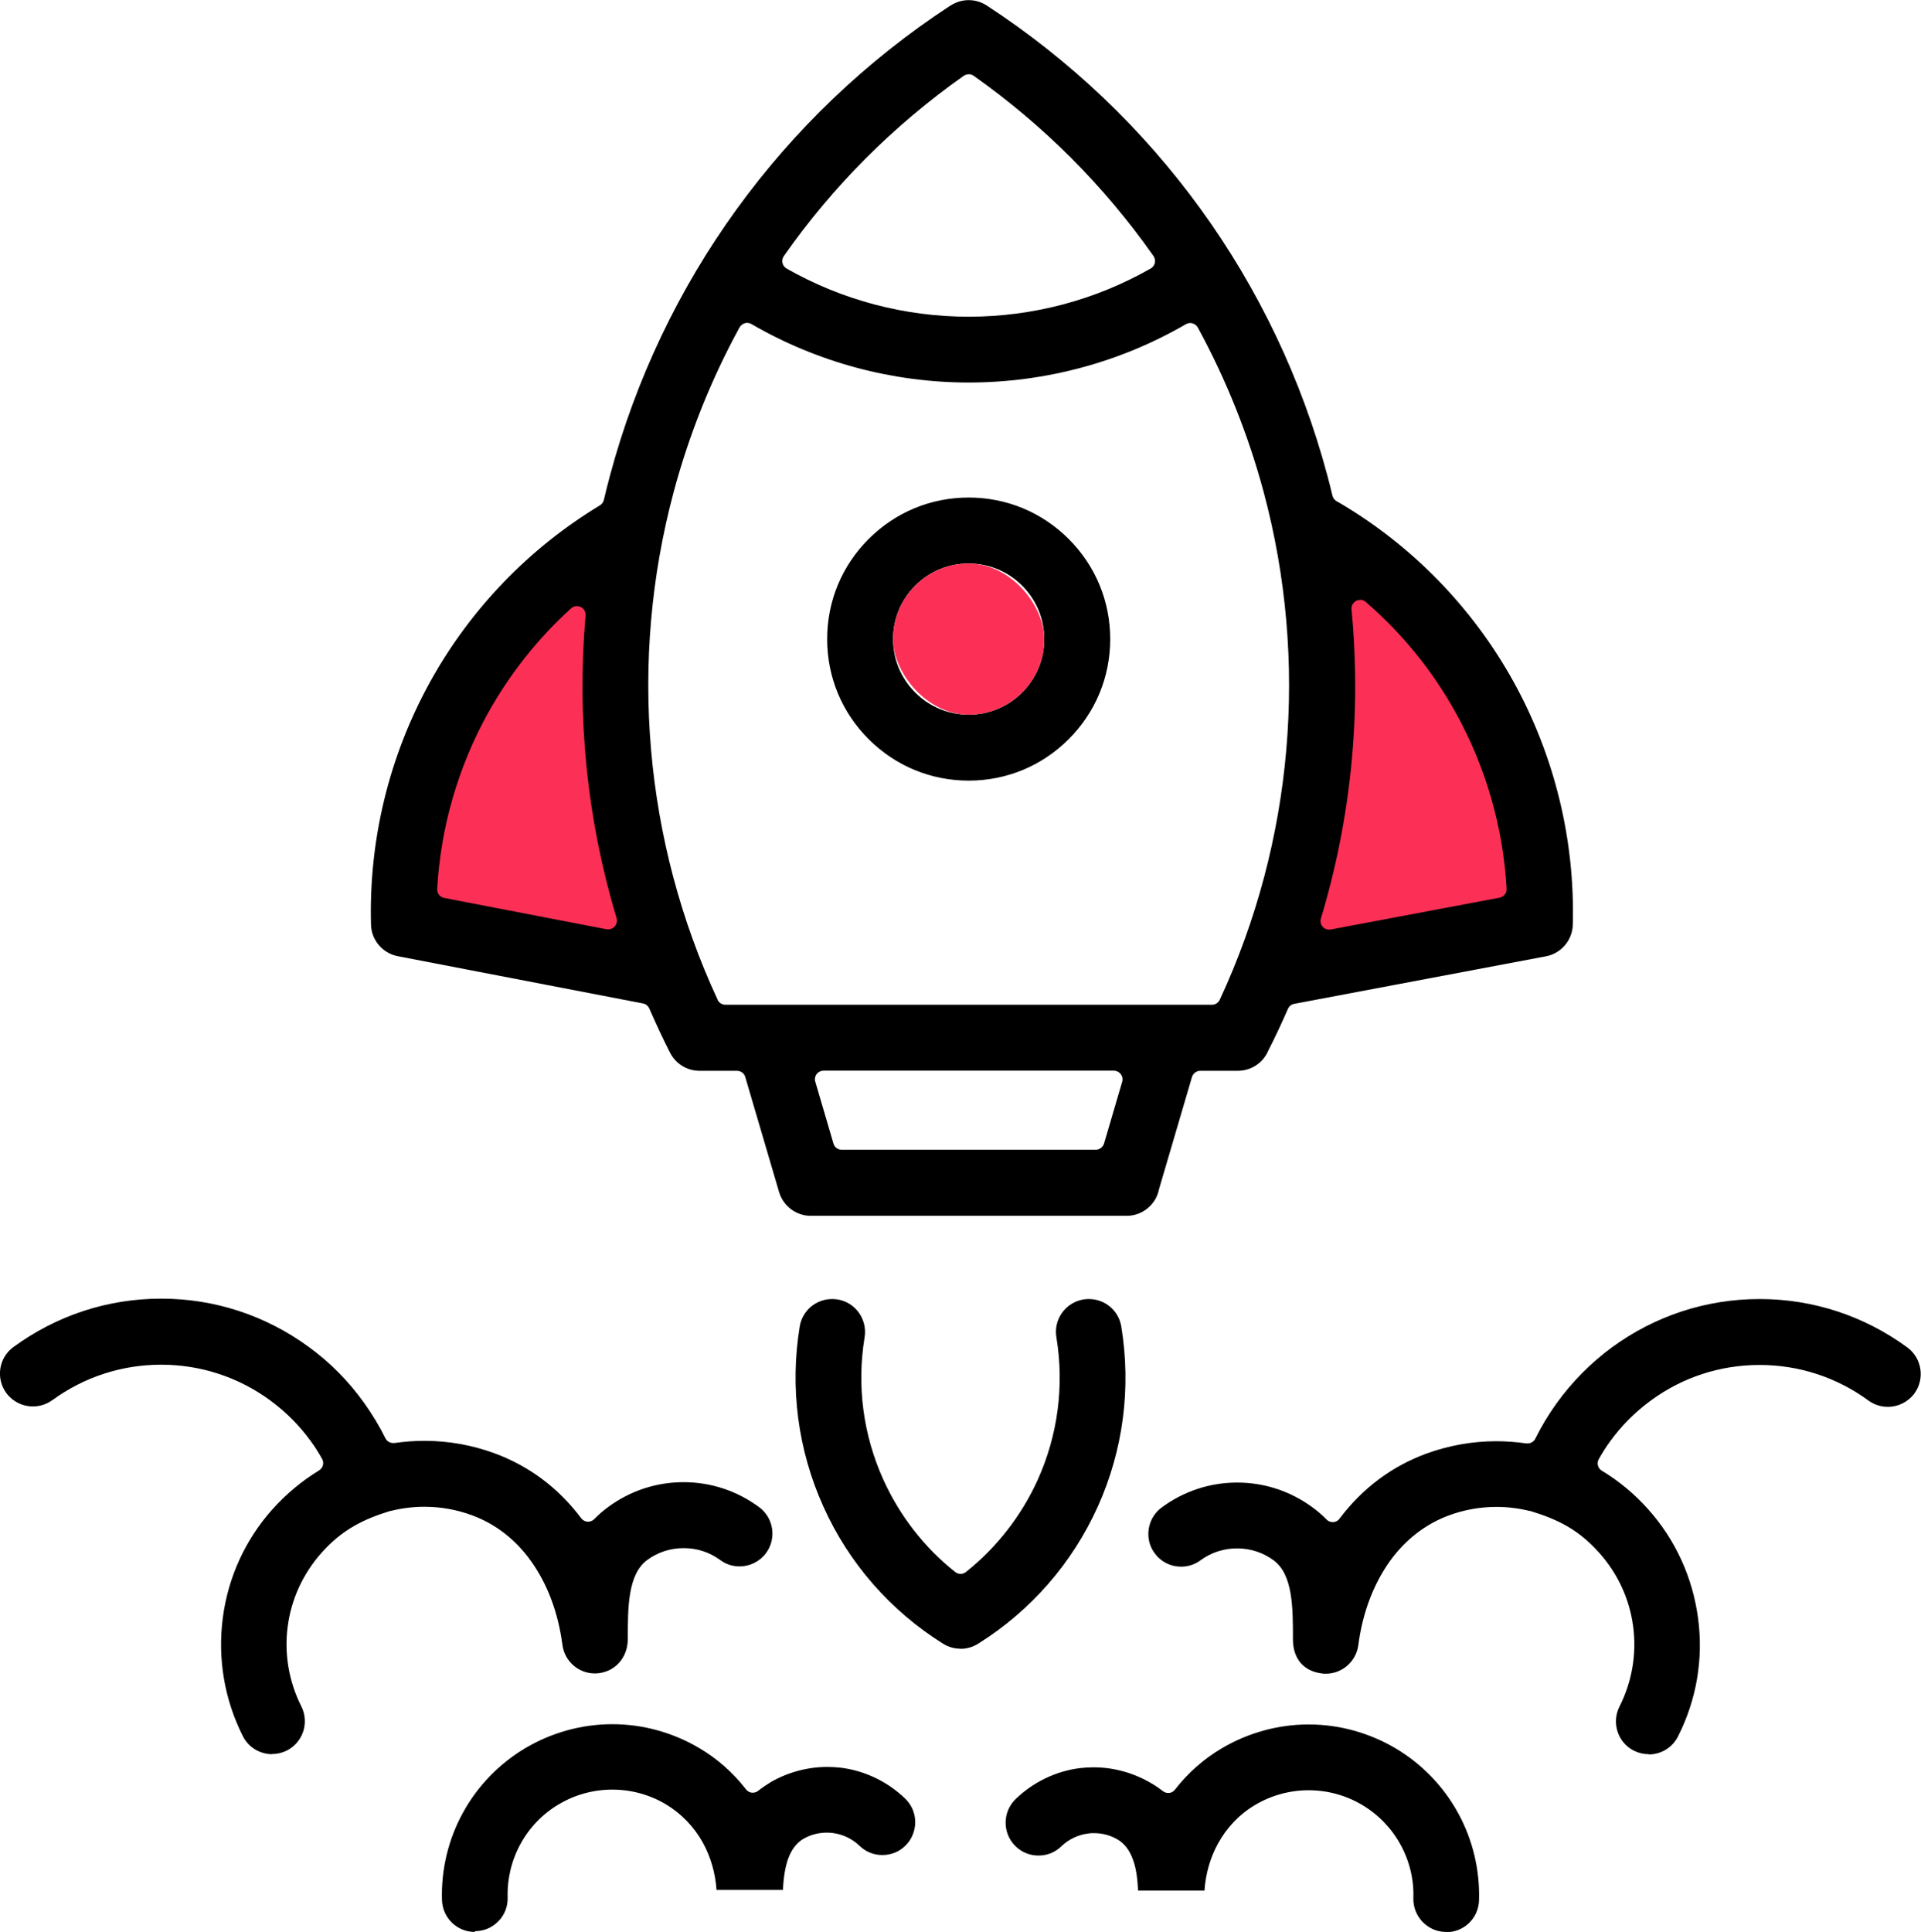<?xml version="1.0" encoding="UTF-8"?>
<svg id="Layer_2" data-name="Layer 2" xmlns="http://www.w3.org/2000/svg" viewBox="0 0 149.17 150">
  <defs>
    <style>
      .cls-1 {
        fill: #fc3056;
      }
    </style>
  </defs>
  <g id="Layer_1-2" data-name="Layer 1">
    <g>
      <path class="cls-1" d="M44.62,44.56s-12.18,10.92-12.02,21.2c.16,10.28,0,6.45,0,6.45l16.93,2.8-1.63-23.45-.58-7.8-2.69.8Z"/>
      <path class="cls-1" d="M106.21,44.56s12.18,10.92,12.02,21.2,0,6.45,0,6.45l-16.93,2.8,1.63-23.45.58-7.8,2.69.8Z"/>
      <path d="M112.22,150c-1.4-.04-2.51-1.22-2.47-2.63.05-1.44-.3-2.89-1.01-4.17-.7-1.27-1.73-2.33-2.98-3.07-1.25-.74-2.68-1.13-4.14-1.13s-2.89.39-4.14,1.13c-1.21.71-2.21,1.75-2.9,3.01-.6,1.09-.96,2.34-1.05,3.65h-5.16c-.04-1.01-.17-1.81-.39-2.39-.26-.74-.67-1.28-1.22-1.59-.53-.31-1.16-.48-1.8-.48-.15,0-.31,0-.46.03-.77.09-1.5.44-2.06.97,0,0-.01.01-.02.02-.48.47-1.11.72-1.78.72-.69,0-1.34-.27-1.83-.77-.98-1.01-.96-2.63.05-3.61,1.36-1.32,3.14-2.18,5.01-2.41.35-.04.7-.06,1.05-.06,1.53,0,3.04.41,4.38,1.18.36.2.68.42.99.66.12.1.27.15.42.15.03,0,.05,0,.08,0,.18-.02.34-.11.45-.26,1.01-1.3,2.23-2.38,3.64-3.21,2.05-1.21,4.38-1.85,6.74-1.85s4.69.64,6.74,1.85c2.04,1.21,3.72,2.94,4.86,5.02,1.14,2.07,1.7,4.42,1.63,6.79-.04,1.38-1.16,2.47-2.55,2.47-.03,0-.05,0-.08,0ZM36.87,150c-1.38,0-2.5-1.08-2.55-2.47-.07-2.37.49-4.72,1.63-6.79,1.14-2.08,2.82-3.81,4.86-5.02,2.05-1.21,4.38-1.85,6.74-1.85s4.69.64,6.74,1.85c1.41.83,2.63,1.91,3.64,3.21.11.14.27.24.45.26.03,0,.05,0,.08,0,.15,0,.3-.05.42-.15.3-.24.63-.46.97-.67,1.34-.77,2.86-1.18,4.39-1.18.35,0,.7.02,1.05.06,1.87.23,3.65,1.09,5.01,2.41,0,0,0,0,.01.01.48.47.75,1.1.76,1.78,0,.68-.25,1.33-.72,1.81-.48.5-1.13.77-1.83.77s-1.3-.26-1.78-.72c-.56-.54-1.29-.89-2.07-.99-.15-.02-.31-.03-.46-.03-.64,0-1.26.16-1.8.47,0,0,0,0-.01,0-.55.33-.95.86-1.21,1.59-.22.64-.35,1.43-.39,2.39h-5.16c-.09-1.3-.45-2.55-1.05-3.65-.69-1.25-1.69-2.29-2.9-3.01-1.25-.74-2.68-1.13-4.14-1.13s-2.89.39-4.14,1.13c-1.26.74-2.29,1.81-2.98,3.07-.71,1.29-1.05,2.73-1.01,4.17.02.68-.22,1.33-.69,1.82-.47.5-1.1.78-1.78.8-.03,0-.05,0-.08,0ZM21.14,136.2c-.97,0-1.85-.54-2.28-1.4-1.43-2.84-1.97-6.01-1.56-9.17.41-3.17,1.75-6.09,3.87-8.46,1.05-1.17,2.26-2.18,3.6-3,.31-.19.42-.59.24-.9-.27-.48-.55-.93-.86-1.35-.88-1.22-1.94-2.29-3.18-3.2-2.46-1.8-5.39-2.76-8.45-2.76s-5.98.95-8.44,2.74c0,0-.01,0-.02.01-.44.32-.96.49-1.51.49-.81,0-1.58-.39-2.06-1.04-.83-1.14-.59-2.74.55-3.57,3.36-2.46,7.33-3.76,11.48-3.76s8.11,1.3,11.47,3.76c1.65,1.2,3.09,2.66,4.29,4.34.62.87,1.18,1.79,1.65,2.74.11.23.35.37.6.37.03,0,.07,0,.1,0,.77-.11,1.55-.17,2.33-.17,1.87,0,3.7.33,5.45.97,2.68.99,4.95,2.68,6.72,5.04.12.16.3.25.49.27.01,0,.03,0,.04,0,.18,0,.35-.07.48-.2.32-.33.68-.64,1.07-.93,1.72-1.27,3.75-1.94,5.87-1.94s4.15.67,5.87,1.94c1.13.84,1.37,2.44.53,3.57-.48.65-1.25,1.03-2.05,1.03-.55,0-1.07-.17-1.51-.5-.82-.6-1.79-.92-2.83-.92s-2.01.32-2.83.92c-1.51,1.12-1.51,3.67-1.51,6.14,0,1.39-.92,2.48-2.24,2.65-.11.01-.22.02-.32.02-1.28,0-2.36-.96-2.52-2.23-.32-2.47-1.16-4.72-2.44-6.5-1.18-1.66-2.77-2.89-4.58-3.55-1.19-.44-2.43-.66-3.7-.66-.87,0-1.75.11-2.59.32-.01,0-.02,0-.04,0-2.03.62-3.72,1.42-5.35,3.25-1.44,1.62-2.35,3.6-2.63,5.72-.28,2.13.09,4.28,1.06,6.21.63,1.26.13,2.79-1.13,3.43-.36.18-.75.27-1.15.27ZM128.03,136.2c-.4,0-.79-.09-1.15-.27-.61-.31-1.06-.83-1.27-1.48-.21-.65-.16-1.34.15-1.95.97-1.93,1.34-4.08,1.06-6.21-.28-2.13-1.19-4.11-2.63-5.72-1.64-1.84-3.26-2.61-5.35-3.25-.01,0-.02,0-.04,0-.85-.21-1.72-.32-2.59-.32-1.27,0-2.51.22-3.7.66-1.82.67-3.4,1.9-4.59,3.56-1.27,1.78-2.12,4.03-2.44,6.5-.16,1.27-1.25,2.23-2.52,2.23-.11,0-.22,0-.32-.02-1.42-.18-2.24-1.15-2.24-2.65,0-2.47,0-5.03-1.51-6.14-.82-.6-1.79-.92-2.83-.92s-2.03.33-2.83.92c-.44.33-.97.5-1.51.5-.82,0-1.57-.38-2.05-1.03-.41-.55-.57-1.22-.47-1.89.1-.67.46-1.27,1-1.67,1.72-1.27,3.75-1.94,5.87-1.94s4.15.67,5.87,1.94c.39.29.76.6,1.07.93.13.13.3.2.48.2.01,0,.03,0,.04,0,.2-.01.38-.11.49-.27,1.78-2.36,4.04-4.05,6.72-5.04,1.75-.64,3.59-.97,5.45-.97.78,0,1.56.06,2.33.17.03,0,.07,0,.1,0,.25,0,.49-.14.6-.37.47-.95,1.03-1.88,1.65-2.74,1.2-1.67,2.65-3.13,4.29-4.34,3.36-2.46,7.33-3.76,11.48-3.76s8.1,1.3,11.46,3.75c0,0,0,0,.01.01,1.13.83,1.38,2.43.55,3.57-.48.65-1.25,1.04-2.06,1.04-.55,0-1.07-.17-1.51-.49-2.46-1.8-5.39-2.76-8.45-2.76s-5.99.95-8.45,2.76c-1.23.9-2.3,1.98-3.18,3.2-.31.42-.59.88-.86,1.35-.18.32-.07.72.24.9,1.34.81,2.55,1.82,3.6,3,2.12,2.37,3.45,5.3,3.87,8.46.42,3.16-.12,6.33-1.56,9.17-.44.87-1.31,1.4-2.28,1.4ZM74.58,128.01c-.47,0-.94-.13-1.35-.39-4.09-2.56-7.31-6.24-9.29-10.64-1.98-4.39-2.62-9.23-1.84-13.98,0,0,0,0,0,0,.2-1.24,1.26-2.14,2.52-2.14.14,0,.28.01.41.03,1.39.22,2.33,1.54,2.11,2.93-.62,3.76-.12,7.59,1.46,11.08,1.26,2.78,3.18,5.26,5.57,7.15.12.1.27.15.42.15s.3-.05.42-.15c2.38-1.89,4.31-4.37,5.57-7.15,1.57-3.48,2.07-7.31,1.45-11.08-.23-1.39.72-2.7,2.11-2.93.14-.02.27-.03.41-.03,1.26,0,2.32.9,2.52,2.14.78,4.76.15,9.6-1.83,13.99-1.98,4.38-5.18,8.05-9.25,10.61-.42.27-.9.42-1.4.42ZM62.95,94.4c-1.12,0-2.13-.76-2.45-1.84l-2.63-8.94c-.08-.29-.35-.48-.65-.48h-2.91c-.97,0-1.84-.55-2.28-1.41-.56-1.1-1.1-2.26-1.61-3.43-.09-.2-.27-.35-.49-.39l-19.05-3.67c-1.17-.23-2.04-1.25-2.07-2.44-.18-6.59,1.41-13.11,4.6-18.88,3.11-5.62,7.66-10.35,13.17-13.68.15-.09.27-.25.31-.42.16-.69.32-1.31.48-1.91,4.02-15,13.39-27.94,26.39-36.45,0,0,0,0,.01,0,.43-.29.93-.45,1.45-.45.49,0,.97.14,1.39.41,13.04,8.5,22.44,21.46,26.46,36.49.13.48.26,1,.4,1.58.05.19.17.34.34.44l.17.09c5.68,3.34,10.36,8.15,13.55,13.91,3.19,5.77,4.78,12.3,4.6,18.88-.03,1.19-.91,2.22-2.08,2.44l-19.55,3.69c-.22.04-.4.19-.49.39-.48,1.1-.98,2.17-1.5,3.19,0,.01-.01.03-.02.04-.4.96-1.33,1.58-2.37,1.58h-2.91c-.3,0-.56.2-.65.48l-2.56,8.71s0,.03-.01.05c-.25,1.17-1.3,2.02-2.5,2.02h-24.53ZM64.72,88.79c.08.29.35.48.65.48h19.71c.3,0,.56-.2.65-.48l1.41-4.8c.06-.2.02-.42-.11-.59-.13-.17-.33-.27-.54-.27h-22.54c-.37,0-.67.3-.67.67,0,.08.01.15.04.22l1.4,4.77ZM55.71,77.6c.1.25.35.41.62.41h37.78c.26,0,.5-.15.61-.39,5.71-12.29,6.92-26.29,3.41-39.4-1.19-4.44-2.91-8.74-5.11-12.78-.09-.16-.23-.28-.41-.33-.06-.02-.12-.03-.18-.03-.12,0-.23.03-.34.09-5.12,2.97-10.95,4.53-16.87,4.53s-11.75-1.57-16.87-4.54c-.1-.06-.22-.09-.34-.09-.06,0-.12,0-.18.03-.17.05-.32.17-.41.33-2.2,4.03-3.92,8.33-5.11,12.78-3.51,13.11-2.3,27.09,3.4,39.38ZM105.62,46.58c-.11,0-.21.02-.31.07-.24.13-.39.39-.36.66.77,8.13-.03,16.21-2.38,24.01-.07.23-.01.47.14.64.13.14.31.22.5.22.04,0,.08,0,.12-.01l13.11-2.47c.33-.06.57-.36.55-.7-.26-4.75-1.62-9.46-3.93-13.63-1.81-3.28-4.17-6.18-7.01-8.64-.13-.11-.28-.16-.44-.16ZM44.79,47.06c-.16,0-.33.06-.45.18-2.59,2.35-4.76,5.1-6.46,8.15-2.31,4.17-3.67,8.88-3.93,13.63-.02.34.21.64.55.7l12.6,2.43s.09.01.13.01c.19,0,.37-.08.5-.22.16-.17.21-.42.15-.65-2.29-7.63-3.1-15.54-2.41-23.5.02-.28-.12-.54-.37-.66-.1-.05-.2-.07-.3-.07ZM75.22,5.77c-.14,0-.27.04-.39.12-5.45,3.85-10.15,8.55-13.96,13.99-.11.16-.15.35-.11.53.04.19.16.34.32.44,4.3,2.45,9.18,3.74,14.14,3.74s9.84-1.29,14.13-3.74c.21-.12.34-.34.34-.58,0-.15-.05-.3-.14-.42-3.81-5.42-8.5-10.12-13.95-13.97-.12-.08-.25-.12-.39-.12ZM75.22,60.61c-2.93,0-5.69-1.14-7.77-3.22-2.08-2.08-3.22-4.83-3.22-7.77s1.14-5.69,3.22-7.77c2.08-2.08,4.83-3.22,7.77-3.22s5.69,1.14,7.77,3.22c2.08,2.08,3.22,4.83,3.22,7.77s-1.14,5.69-3.22,7.77c-2.08,2.08-4.83,3.22-7.77,3.22ZM75.22,43.75c-1.57,0-3.04.61-4.15,1.72-1.11,1.11-1.72,2.58-1.72,4.15s.61,3.04,1.72,4.15c1.11,1.11,2.58,1.72,4.15,1.72s3.04-.61,4.15-1.72c1.11-1.11,1.72-2.58,1.72-4.15s-.61-3.04-1.72-4.15c-1.11-1.11-2.58-1.72-4.15-1.72Z"/>
      <rect class="cls-1" x="69.35" y="43.75" width="11.74" height="11.74" rx="5.87" ry="5.87"/>
    </g>
  </g>
</svg>